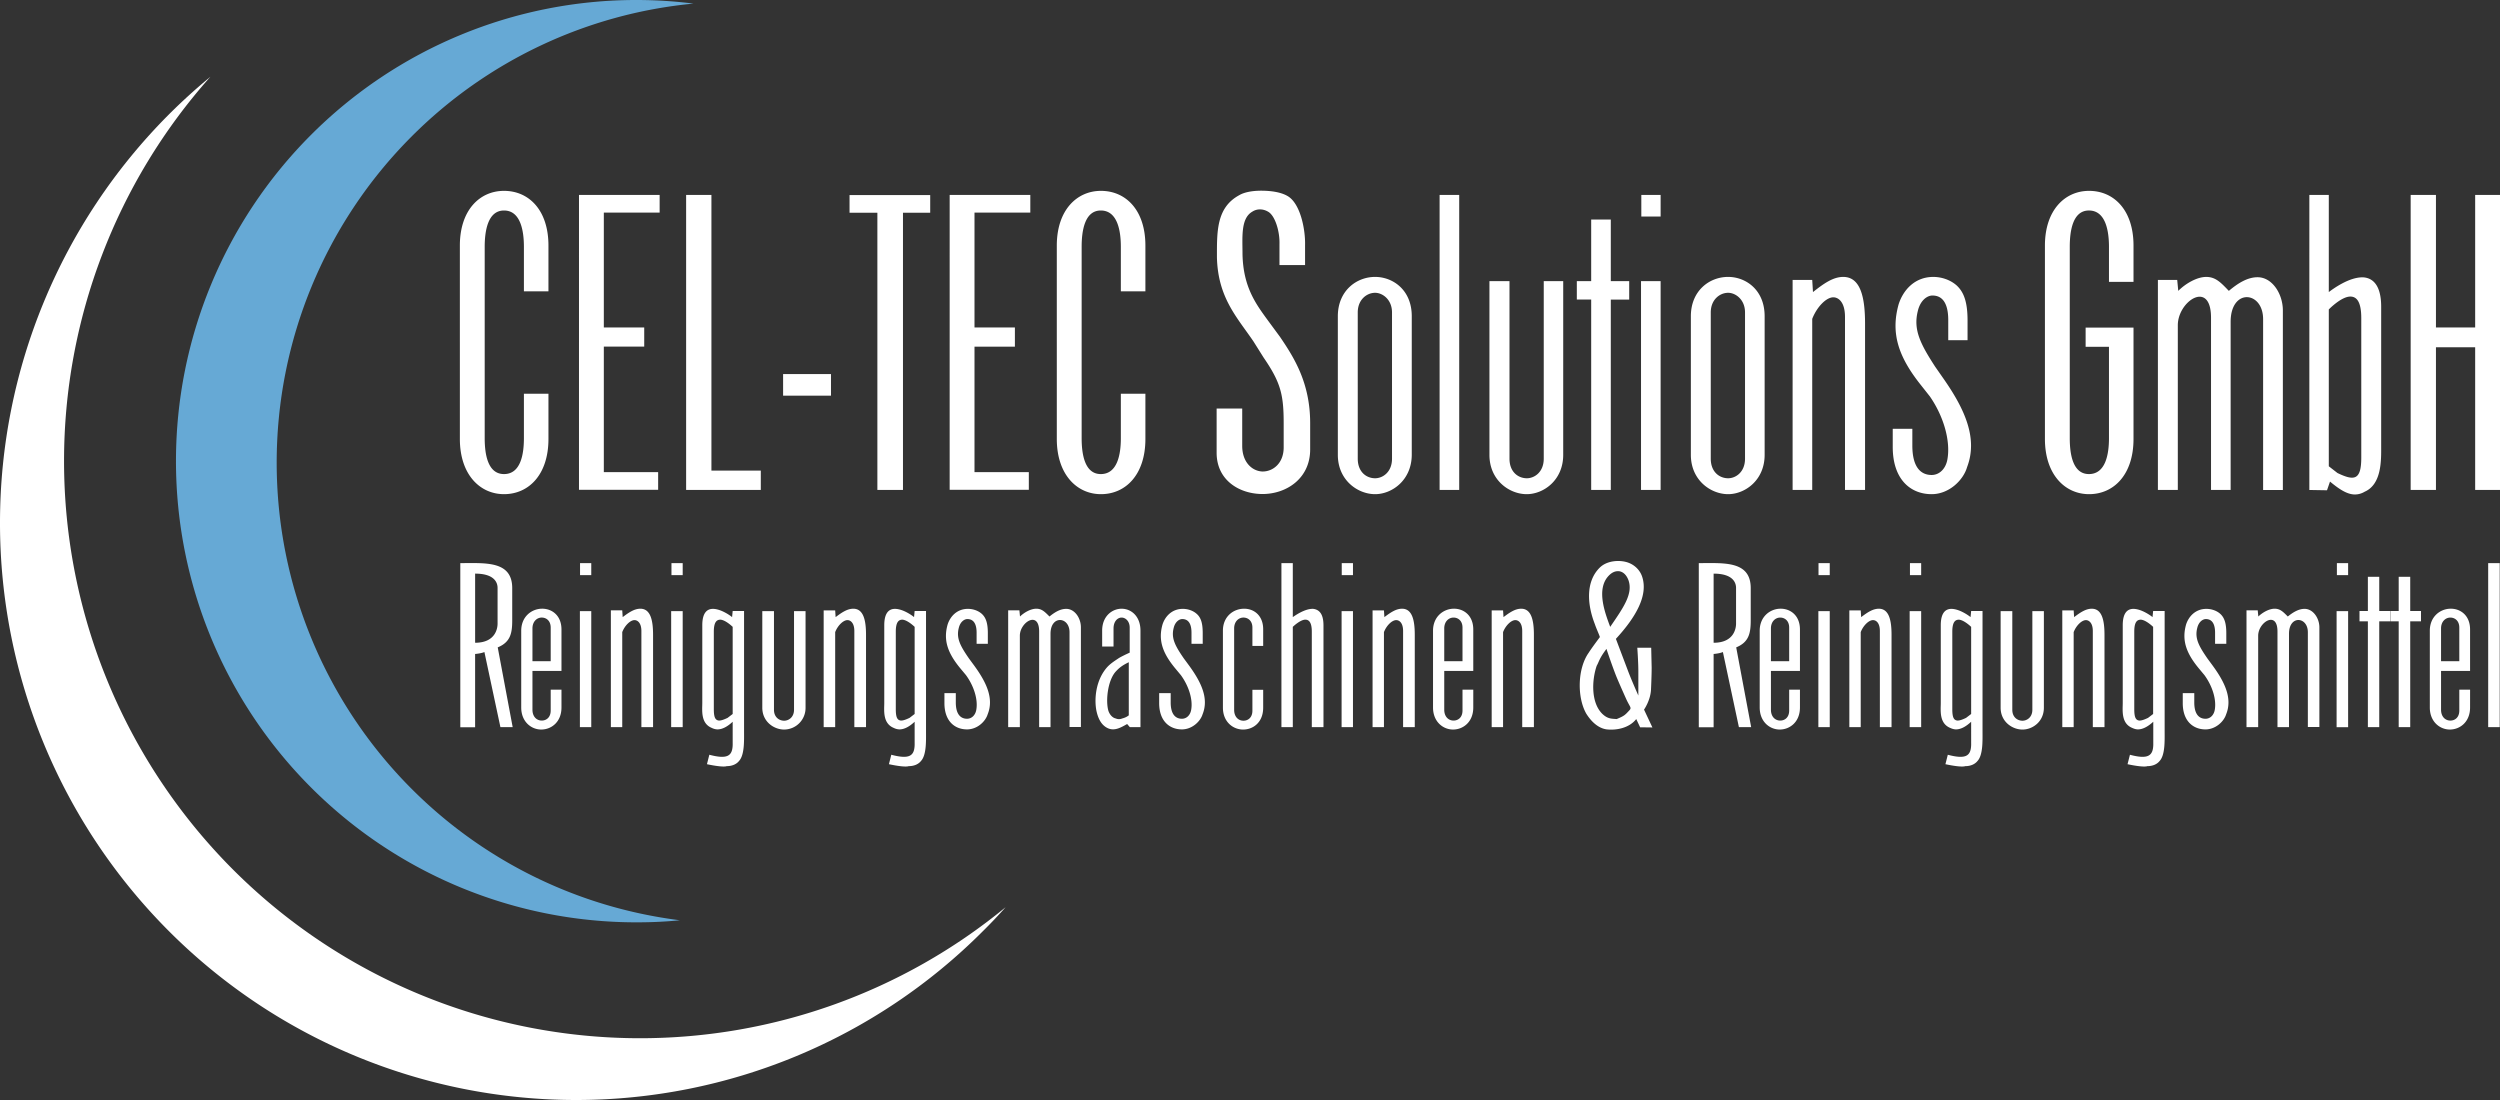<?xml version="1.0" encoding="UTF-8"?> <svg xmlns="http://www.w3.org/2000/svg" fill="none" viewBox="0 0 200 88"><rect x="0" y="0" width="200" height="88" fill="#333333" stroke="none"/><path fill="#fff" fill-rule="evenodd" d="M184.736 15.593h1.568v7.772c.24-.18 1.628-1.236 2.778-1.176.754.06 1.412.636 1.412 2.351V35.72c0 1.055.06 3.022-1.329 3.622a1.5 1.5 0 0 1-.778.216c-.634 0-1.293-.456-1.987-1.032l-.239.696-1.413-.024V15.593h-.012ZM41.913 31.497h1.963v3.622c0 2.843-1.568 4.414-3.555 4.414-1.928 0-3.532-1.572-3.532-4.414V19.647c0-2.843 1.592-4.378 3.532-4.378 1.987 0 3.555 1.535 3.555 4.378v3.658h-1.963v-3.562c0-1.296-.275-2.903-1.592-2.903-1.293 0-1.545 1.631-1.545 2.903v15.316c0 1.271.24 2.867 1.545 2.867 1.329 0 1.592-1.572 1.592-2.867v-3.562Zm4.406-15.904h6.452v1.415h-4.465v9.187h3.232v1.536h-3.232V37.77h4.346v1.415h-6.333V15.593Zm8.571 23.604V15.593h2.024V37.65h3.95v1.547H54.89Zm7.758-9.272h3.831v1.728h-3.831v-1.727Zm9.59-12.905v22.177H70.19V17.02h-2.227v-1.415h6.453v1.415h-2.179Zm3.735-1.427h6.452v1.415H77.96v9.187h3.232v1.536H77.96V37.77h4.346v1.415h-6.333V15.593Zm13.695 15.904h1.964v3.622c0 2.843-1.569 4.414-3.556 4.414-1.927 0-3.532-1.572-3.532-4.414V19.647c0-2.843 1.605-4.378 3.532-4.378 1.987 0 3.556 1.535 3.556 4.378v3.658h-1.964v-3.562c0-1.296-.275-2.903-1.604-2.903-1.293 0-1.532 1.631-1.532 2.903v15.316c0 1.271.24 2.867 1.532 2.867 1.329 0 1.604-1.572 1.604-2.867v-3.562Zm15.145 2.35v2.111c0 2.327-1.904 3.563-3.807 3.563-1.844 0-3.676-1.092-3.676-3.299v-3.538h2.047v2.987c0 1.331.814 2.027 1.629 2.05.838 0 1.688-.66 1.688-1.93V33.86c0-2.291-.24-3.263-1.605-5.254l-.814-1.295c-1.293-1.907-2.837-3.479-2.92-6.705 0-2.05-.06-3.994 1.783-4.99.395-.24 1.053-.36 1.748-.36.814 0 1.592.12 2.107.42 1.029.576 1.448 2.663 1.412 3.959v1.57h-2.047V19.54c.036-1.032-.359-2.303-.91-2.603-.359-.216-.85-.276-1.269 0-.933.54-.778 2.051-.778 3.418.06 2.663 1.114 4.018 2.083 5.35l.91 1.235c1.126 1.655 2.419 3.682 2.419 6.908Zm5.195 5.686c-1.388 0-2.981-1.116-2.981-3.143V25.296c0-2.027 1.485-3.143 2.981-3.143 1.413 0 2.933 1.032 2.933 3.143V36.39c-.012 2.027-1.58 3.143-2.933 3.143Zm0-1.272c.599 0 1.353-.48 1.353-1.57V24.995c0-1.031-.754-1.571-1.353-1.571-.658 0-1.388.54-1.388 1.571V36.69c0 1.092.718 1.571 1.388 1.571Zm6.728-22.668v23.604h-1.568V15.593h1.568Zm6.752 6.896h1.569V36.39c0 2.027-1.569 3.143-2.921 3.143-1.389 0-2.981-1.116-2.981-3.143v-13.9h1.604v14.2c0 1.092.718 1.571 1.389 1.571.598 0 1.352-.48 1.352-1.57V22.488h-.012Zm5.376 1.476v15.232h-1.569V23.964h-1.149V22.49h1.149v-4.93h1.569v4.93h1.472v1.476h-1.472Zm2.442-6.645v-1.727h1.544v1.727h-1.544Zm1.544 5.17v16.707h-1.568V22.489h1.568Zm5.4 17.043c-1.389 0-2.981-1.116-2.981-3.143V25.296c0-2.027 1.472-3.143 2.981-3.143 1.412 0 2.921 1.032 2.921 3.143V36.39c0 2.027-1.569 3.143-2.921 3.143Zm0-1.272c.598 0 1.352-.48 1.352-1.57V24.995c0-1.031-.754-1.571-1.352-1.571-.659 0-1.389.54-1.389 1.571V36.69c0 1.092.718 1.571 1.389 1.571Zm9.35.936V25.356c0-1.212-.539-1.571-.934-1.571-.575 0-1.329.791-1.688 1.727v13.685h-1.569V22.393h1.569l.06.972c.85-.672 1.604-1.212 2.418-1.212 1.413 0 1.748 1.692 1.748 3.742v13.302H147.6Zm9.804-13.53v1.548h-1.544v-1.607c0-1.787-.814-1.967-1.269-1.967-.395 0-.97.36-1.173 1.271-.359 1.475.215 2.603 1.389 4.414l.694.995c1.688 2.423 2.741 4.75 1.868 7.04-.3 1.056-1.449 2.172-2.838 2.172-1.688 0-3.112-1.176-3.112-3.778v-1.452h1.568v1.332c0 1.847.754 2.363 1.544 2.363.635 0 1.15-.516 1.269-1.296.24-1.451-.299-3.382-1.412-4.99l-.719-.91c-1.808-2.268-2.418-4.139-1.784-6.442.36-1.151 1.293-2.207 2.778-2.207.634 0 1.329.216 1.844.66.658.588.897 1.463.897 2.855Zm11.314 2.076h-1.868v-1.536h3.831v8.912c0 2.843-1.568 4.414-3.556 4.414-1.927 0-3.531-1.572-3.531-4.414V19.647c0-2.843 1.604-4.378 3.531-4.378 1.988 0 3.556 1.535 3.556 4.378v2.902h-1.963v-2.806c0-1.296-.276-2.903-1.605-2.903-1.292 0-1.532 1.631-1.532 2.903v15.316c0 1.271.24 2.867 1.532 2.867 1.329 0 1.605-1.572 1.605-2.867v-7.316Zm12.331 11.454V25.536c0-2.267-2.598-2.507-2.598.216v13.445h-1.569V25.416c0-3.083-2.657-1.332-2.657.6v13.18h-1.593V22.394h1.545l.084.876c.574-.576 1.484-1.116 2.238-1.116.755 0 1.174.456 1.808 1.116.754-.636 1.509-1.092 2.299-1.092 1.173 0 2.023 1.332 2.023 2.663v14.357h-1.58Zm5.255-14.44v12.545l.695.54c1.328.635 1.903.6 1.903-1.236V25.452c0-1.296-.359-1.727-.874-1.727-.73 0-1.724 1.031-1.724 1.031Zm6.549-9.164h2.023v10.602h3.137V15.593H200v23.604h-1.987V27.779h-3.137v11.418h-2.023M36.824 58.171V45.05c2.012 0 4.154-.204 4.154 2.003v2.567c0 1.043-.143 1.75-1.16 2.17l1.196 6.381h-.981l-1.281-6.009c-.264.12-.743.156-.743.156v5.865h-1.185v-.012ZM38.01 45.89v5.53c1.712 0 1.796-1.272 1.796-1.523v-2.867c0-.384-.215-1.14-1.796-1.14Zm6.908 7.785h-2.322v3.094c0 .6.37.876.742.876.371 0 .718-.252.718-.804v-1.667h.862V56.6c0 1.176-.826 1.763-1.616 1.763-.814 0-1.604-.635-1.604-1.763v-6.14c0-1.128.826-1.752 1.652-1.764.778-.012 1.568.516 1.568 1.667v3.31Zm-2.322-3.395v2.615h1.46v-2.687c0-.54-.347-.803-.718-.803s-.742.3-.742.875Zm3.807-4.27v-.96h.898v.96h-.898Zm.898 2.879v9.283h-.91v-9.283h.91Zm4.01 9.283v-7.688c0-.671-.323-.875-.55-.875-.336 0-.779.431-.982.96v7.603h-.91v-9.343h.91l.036.54c.49-.372.933-.672 1.412-.672.826 0 1.018.948 1.018 2.087v7.388h-.934Zm2.406-12.162v-.96h.898v.96h-.898Zm.898 2.879v9.283h-.922v-9.283h.922Zm2.814 9.463c-.156 0-.324-.036-.491-.12-.898-.372-.755-1.415-.755-2.003v-6.213c0-.995.384-1.307.85-1.307.647 0 1.413.552 1.533.66l.048-.492h.91v9.607c0 .744.047 1.92-.407 2.399-.192.24-.527.408-.982.408 0 0-.227.132-1.58-.156l.191-.756c1.449.384 1.844.096 1.868-.791V57.74c-.371.347-.778.6-1.185.611Zm1.185-1.235v-6.969s-.563-.551-.982-.575c-.311 0-.527.216-.527.96v6.2c0 .66.12.888.42.912.179 0 .406-.084.682-.216l.407-.312Zm4.908-8.228h.922v7.724a1.725 1.725 0 0 1-1.712 1.751c-.814 0-1.748-.623-1.748-1.75v-7.725h.934v7.892c0 .6.419.876.814.876.347 0 .79-.264.79-.876v-7.892Zm4.825 9.283v-7.688c0-.671-.323-.875-.55-.875-.336 0-.779.431-.983.96v7.603h-.921v-9.343h.921l.036.54c.491-.372.934-.672 1.413-.672.826 0 1.018.948 1.018 2.087v7.388h-.934Zm3.64.18c-.156 0-.324-.036-.492-.12-.897-.372-.754-1.415-.754-2.003v-6.213c0-.995.383-1.307.85-1.307.659 0 1.413.552 1.532.66l.048-.492h.91v9.607c0 .744.048 1.92-.407 2.399-.191.24-.526.408-.981.408 0 0-.228.132-1.58-.156l.19-.756c1.45.384 1.844.096 1.868-.791V57.74c-.37.347-.778.6-1.185.611Zm1.184-1.235v-6.969s-.562-.551-.981-.575c-.311 0-.527.216-.527.96v6.2c0 .66.12.888.419.912.18 0 .407-.084.682-.216l.407-.312Zm5.855-6.465v.852h-.898v-.888c0-.995-.48-1.091-.742-1.091-.228 0-.563.204-.683.707-.215.828.12 1.44.814 2.447l.407.552c.982 1.343 1.604 2.639 1.09 3.91-.18.588-.838 1.211-1.652 1.211-.982 0-1.808-.66-1.808-2.099v-.803h.91v.743c0 1.02.443 1.308.898 1.308.37 0 .67-.288.742-.72.144-.803-.18-1.883-.826-2.77l-.42-.504c-1.053-1.26-1.412-2.303-1.04-3.575.215-.635.753-1.223 1.615-1.223.371 0 .778.12 1.078.372.371.312.515.791.515 1.571Zm6.536 7.52V50.58c0-1.26-1.52-1.391-1.52.12v7.472h-.91V50.52c0-1.715-1.544-.743-1.544.336v7.316h-.934v-9.343h.898l.048.492c.335-.324.861-.624 1.304-.624.443 0 .683.252 1.054.624.443-.36.874-.612 1.34-.612.683 0 1.174.744 1.174 1.475v7.976h-.91v.012Zm5.675-7.724v7.724h-.85l-.216-.252c-.526.3-1.017.576-1.544.336-.55-.252-.79-.827-.91-1.379-.191-.935-.072-2.519.91-3.562.263-.264.527-.432.886-.672.156-.096.49-.264.862-.432v-2.003c0-.515-.335-.803-.647-.803-.31 0-.646.288-.646.875v1.44h-.91v-1.272c0-1.163.814-1.763 1.58-1.75.754.011 1.485.61 1.485 1.75Zm-.934 2.53c-.527.253-.778.457-1.042.745-.646.707-.826 2.362-.586 3.154.12.336.347.552.586.6a.64.64 0 0 0 .515 0c.347-.084.527-.252.527-.252v-4.246Zm5.914-2.326v.852h-.898v-.888c0-.995-.479-1.091-.742-1.091-.227 0-.563.204-.682.707-.216.828.12 1.44.814 2.447l.407.552c.981 1.343 1.604 2.639 1.09 3.91-.18.588-.85 1.211-1.653 1.211-.982 0-1.82-.66-1.82-2.099v-.803h.922v.743c0 1.02.443 1.308.898 1.308.371 0 .67-.288.742-.72.144-.803-.18-1.883-.826-2.77l-.419-.504c-1.053-1.26-1.413-2.303-1.041-3.575.215-.635.754-1.223 1.616-1.223.371 0 .778.12 1.077.372.383.312.515.791.515 1.571Zm4.837 4.534v1.427c0 1.188-.814 1.751-1.605 1.751-.814 0-1.616-.623-1.616-1.75v-6.166c0-1.14.862-1.763 1.712-1.75.778 0 1.509.55 1.509 1.642v1.332h-.862v-1.464c0-.54-.347-.803-.719-.803-.37 0-.742.3-.742.875v6.501c0 .6.371.876.742.876.372 0 .719-.252.719-.804v-1.667h.862Zm4.824-5.158v8.144h-.934v-7.64c0-.72-.215-.96-.514-.96-.419 0-1.006.576-1.006.576v8.024h-.91V45.05h.91v4.318c.144-.096.97-.696 1.64-.66.443.06.814.36.814 1.32Zm1.461-4.018v-.96h.898v.96h-.898Zm.898 2.879v9.283h-.91v-9.283h.91Zm4.01 9.283v-7.688c0-.671-.311-.875-.55-.875-.336 0-.779.431-.982.96v7.603h-.91v-9.343h.91l.036.54c.491-.372.934-.672 1.412-.672.826 0 1.018.948 1.018 2.087v7.388h-.934Zm5.615-4.497h-2.323v3.094c0 .6.372.876.743.876s.718-.252.718-.804v-1.667h.862V56.6c0 1.176-.826 1.763-1.616 1.763-.814 0-1.604-.635-1.604-1.763v-6.14c0-1.128.826-1.752 1.652-1.764.778-.012 1.568.516 1.568 1.667v3.31Zm-2.323-3.395v2.615h1.461v-2.687c0-.54-.347-.803-.718-.803s-.743.3-.743.875Zm6.238 7.892v-7.688c0-.671-.312-.875-.551-.875-.335 0-.778.431-.982.96v7.603h-.91v-9.343h.91l.036.54c.491-.372.934-.672 1.413-.672.826 0 1.018.948 1.018 2.087v7.388h-.934Zm9.589-12.054c.515 1.512-.515 3.275-2.095 4.99l.934 2.47c.299.804.862 2.064.862 2.064v-1.943c0-.744-.084-1.883-.084-1.883h1.113l.036 1.595c0 .66-.048 1.667-.048 1.667-.012.911-.562 1.691-.562 1.691l.67 1.427-.982-.012-.311-.66c-.562.72-1.58.912-2.358.828-.647-.084-1.209-.575-1.64-1.26-.743-1.306-.707-3.597.191-4.869.276-.431.778-1.091.898-1.259-.084-.264-.263-.624-.407-1.044-.634-1.63-.706-3.394.371-4.485.575-.588 1.509-.624 2.071-.492.587.132 1.126.552 1.341 1.175Zm-2.55 4.03c1.042-1.523 1.844-2.638 1.461-3.73-.156-.42-.419-.671-.743-.72-.335-.035-.598.12-.814.336-1.065 1.068-.311 3.023.096 4.114Zm-.299 1.764c-.599.791-.599 1.043-.778 1.343-.383 1.103-.491 2.926.443 3.85.443.42.742.384 1.149.42.61-.252.67-.324.982-.66.251-.252.107-.252-.192-.888 0 0-.527-1.163-.814-1.859-.371-.935-.79-2.206-.79-2.206Zm7.386 6.26V45.05c2.012 0 4.155-.204 4.155 2.003v2.567c0 1.043-.144 1.75-1.162 2.17l1.197 6.381h-.981l-1.281-6.009c-.264.12-.742.156-.742.156v5.865h-1.186v-.012Zm1.186-12.282v5.53c1.712 0 1.795-1.272 1.795-1.523v-2.867c0-.384-.215-1.14-1.795-1.14Zm6.907 7.785h-2.322v3.094c0 .6.371.876.742.876s.718-.252.718-.804v-1.667h.862V56.6c0 1.176-.826 1.763-1.616 1.763-.814 0-1.604-.635-1.604-1.763v-6.14c0-1.128.826-1.752 1.652-1.764.778-.012 1.568.516 1.568 1.667v3.31Zm-2.322-3.395v2.615h1.46v-2.687c0-.54-.347-.803-.718-.803s-.742.3-.742.875Zm3.807-4.27v-.96h.898v.96h-.898Zm.898 2.879v9.283h-.91v-9.283h.91Zm4.01 9.283v-7.688c0-.671-.311-.875-.55-.875-.336 0-.779.431-.982.96v7.603h-.91v-9.343h.91l.036.54c.491-.372.934-.672 1.412-.672.826 0 1.018.948 1.018 2.087v7.388h-.934Zm2.407-12.162v-.96h.897v.96h-.897Zm.897 2.879v9.283h-.921v-9.283h.921Zm2.814 9.463c-.156 0-.311-.036-.491-.12-.898-.372-.754-1.415-.754-2.003v-6.213c0-.995.383-1.307.85-1.307.646 0 1.412.552 1.532.66l.048-.492h.91v9.607c0 .744.048 1.92-.407 2.399-.192.24-.527.408-.982.408 0 0-.227.132-1.58-.156l.191-.756c1.449.384 1.844.096 1.868-.791V57.74c-.371.347-.778.6-1.185.611Zm1.185-1.235v-6.969s-.563-.551-.982-.575c-.311 0-.526.216-.526.96v6.2c0 .66.119.888.419.912.179 0 .407-.084.682-.216l.407-.312Zm4.908-8.228h.91v7.724c0 1.128-.91 1.751-1.712 1.751-.814 0-1.748-.623-1.748-1.75v-7.725h.934v7.892c0 .6.419.876.814.876.347 0 .79-.264.79-.876v-7.892h.012Zm4.825 9.283v-7.688c0-.671-.323-.875-.551-.875-.335 0-.778.431-.981.96v7.603h-.91v-9.343h.91l.036.54c.49-.372.933-.672 1.412-.672.826 0 1.018.948 1.018 2.087v7.388h-.934Zm3.639.18c-.155 0-.311-.036-.49-.12-.898-.372-.755-1.415-.755-2.003v-6.213c0-.995.383-1.307.85-1.307.647 0 1.413.552 1.533.66l.048-.492h.921v9.607c0 .744.048 1.92-.407 2.399-.191.24-.526.408-.981.408 0 0-.228.132-1.581-.156l.192-.756c1.437.384 1.844.096 1.868-.791V57.74c-.383.347-.791.6-1.198.611Zm1.186-1.235v-6.969s-.563-.551-.982-.575c-.323 0-.527.216-.527.96v6.2c0 .66.12.888.419.912.18 0 .407-.084.683-.216l.407-.312Zm5.854-6.465v.852h-.898v-.888c0-.995-.479-1.091-.742-1.091-.228 0-.563.204-.683.707-.215.828.12 1.44.814 2.447l.407.552c.982 1.343 1.605 2.639 1.09 3.91-.18.588-.85 1.211-1.652 1.211-.982 0-1.82-.66-1.82-2.099v-.803h.922v.743c0 1.02.443 1.308.898 1.308.371 0 .67-.288.742-.72.144-.803-.18-1.883-.826-2.77l-.419-.504c-1.054-1.26-1.413-2.303-1.042-3.575.216-.635.755-1.223 1.617-1.223.371 0 .778.12 1.077.372.371.312.515.791.515 1.571Zm6.524 7.52V50.58c0-1.26-1.508-1.391-1.508.12v7.472h-.922V50.52c0-1.715-1.544-.743-1.544.336v7.316h-.934v-9.343h.898l.048.492c.335-.324.862-.624 1.305-.624.443 0 .682.252 1.053.624.443-.36.886-.612 1.341-.612.682 0 1.185.744 1.185 1.475v7.976h-.922v.012Zm2.323-12.162v-.96h.898v.96h-.898Zm.898 2.879v9.283h-.922v-9.283h.922Zm2.49.816v8.467h-.91v-8.467h-.67v-.828h.67v-2.735h.91v2.735h.862v.828h-.862Zm2.478 0v8.467h-.922v-8.467h-.67v-.828h.67v-2.735h.922v2.735h.862v.828h-.862Zm4.789 3.97h-2.323v3.094c0 .6.371.876.743.876.371 0 .718-.252.718-.804v-1.667h.862V56.6c0 1.176-.826 1.763-1.616 1.763-.814 0-1.605-.635-1.605-1.763v-6.14c0-1.128.826-1.752 1.652-1.764.779-.012 1.569.516 1.569 1.667v3.31Zm-2.323-3.395v2.615h1.461v-2.687c0-.54-.347-.803-.718-.803-.372 0-.743.3-.743.875Zm4.693-5.23v13.122h-.922V45.05" clip-rule="evenodd"></path><path fill="#66A9D5" fill-rule="evenodd" d="M50.903 73.787A36.781 36.781 0 0 1 24.865 62.98a36.92 36.92 0 0 1-10.787-26.086 36.92 36.92 0 0 1 10.787-26.087A36.781 36.781 0 0 1 50.903 0c1.533 0 3.065.096 4.573.288a36.766 36.766 0 0 0-22.554 10.639 36.92 36.92 0 0 0-10.787 26.087A36.92 36.92 0 0 0 32.922 63.1a36.764 36.764 0 0 0 21.465 10.52c-1.15.12-2.31.167-3.484.167Z" clip-rule="evenodd"></path><path fill="#fff" fill-rule="evenodd" d="M46.08 88a46.044 46.044 0 0 1-32.588-13.53A46.205 46.205 0 0 1 0 41.824 46.256 46.256 0 0 1 13.492 9.175a46.801 46.801 0 0 1 3.34-3.034A46.206 46.206 0 0 0 5.124 36.893a46.256 46.256 0 0 0 13.492 32.648 46.033 46.033 0 0 0 32.587 13.517A46.033 46.033 0 0 0 80.45 72.575a38.224 38.224 0 0 1-1.796 1.895A45.946 45.946 0 0 1 46.08 88Z" clip-rule="evenodd"></path></svg> 